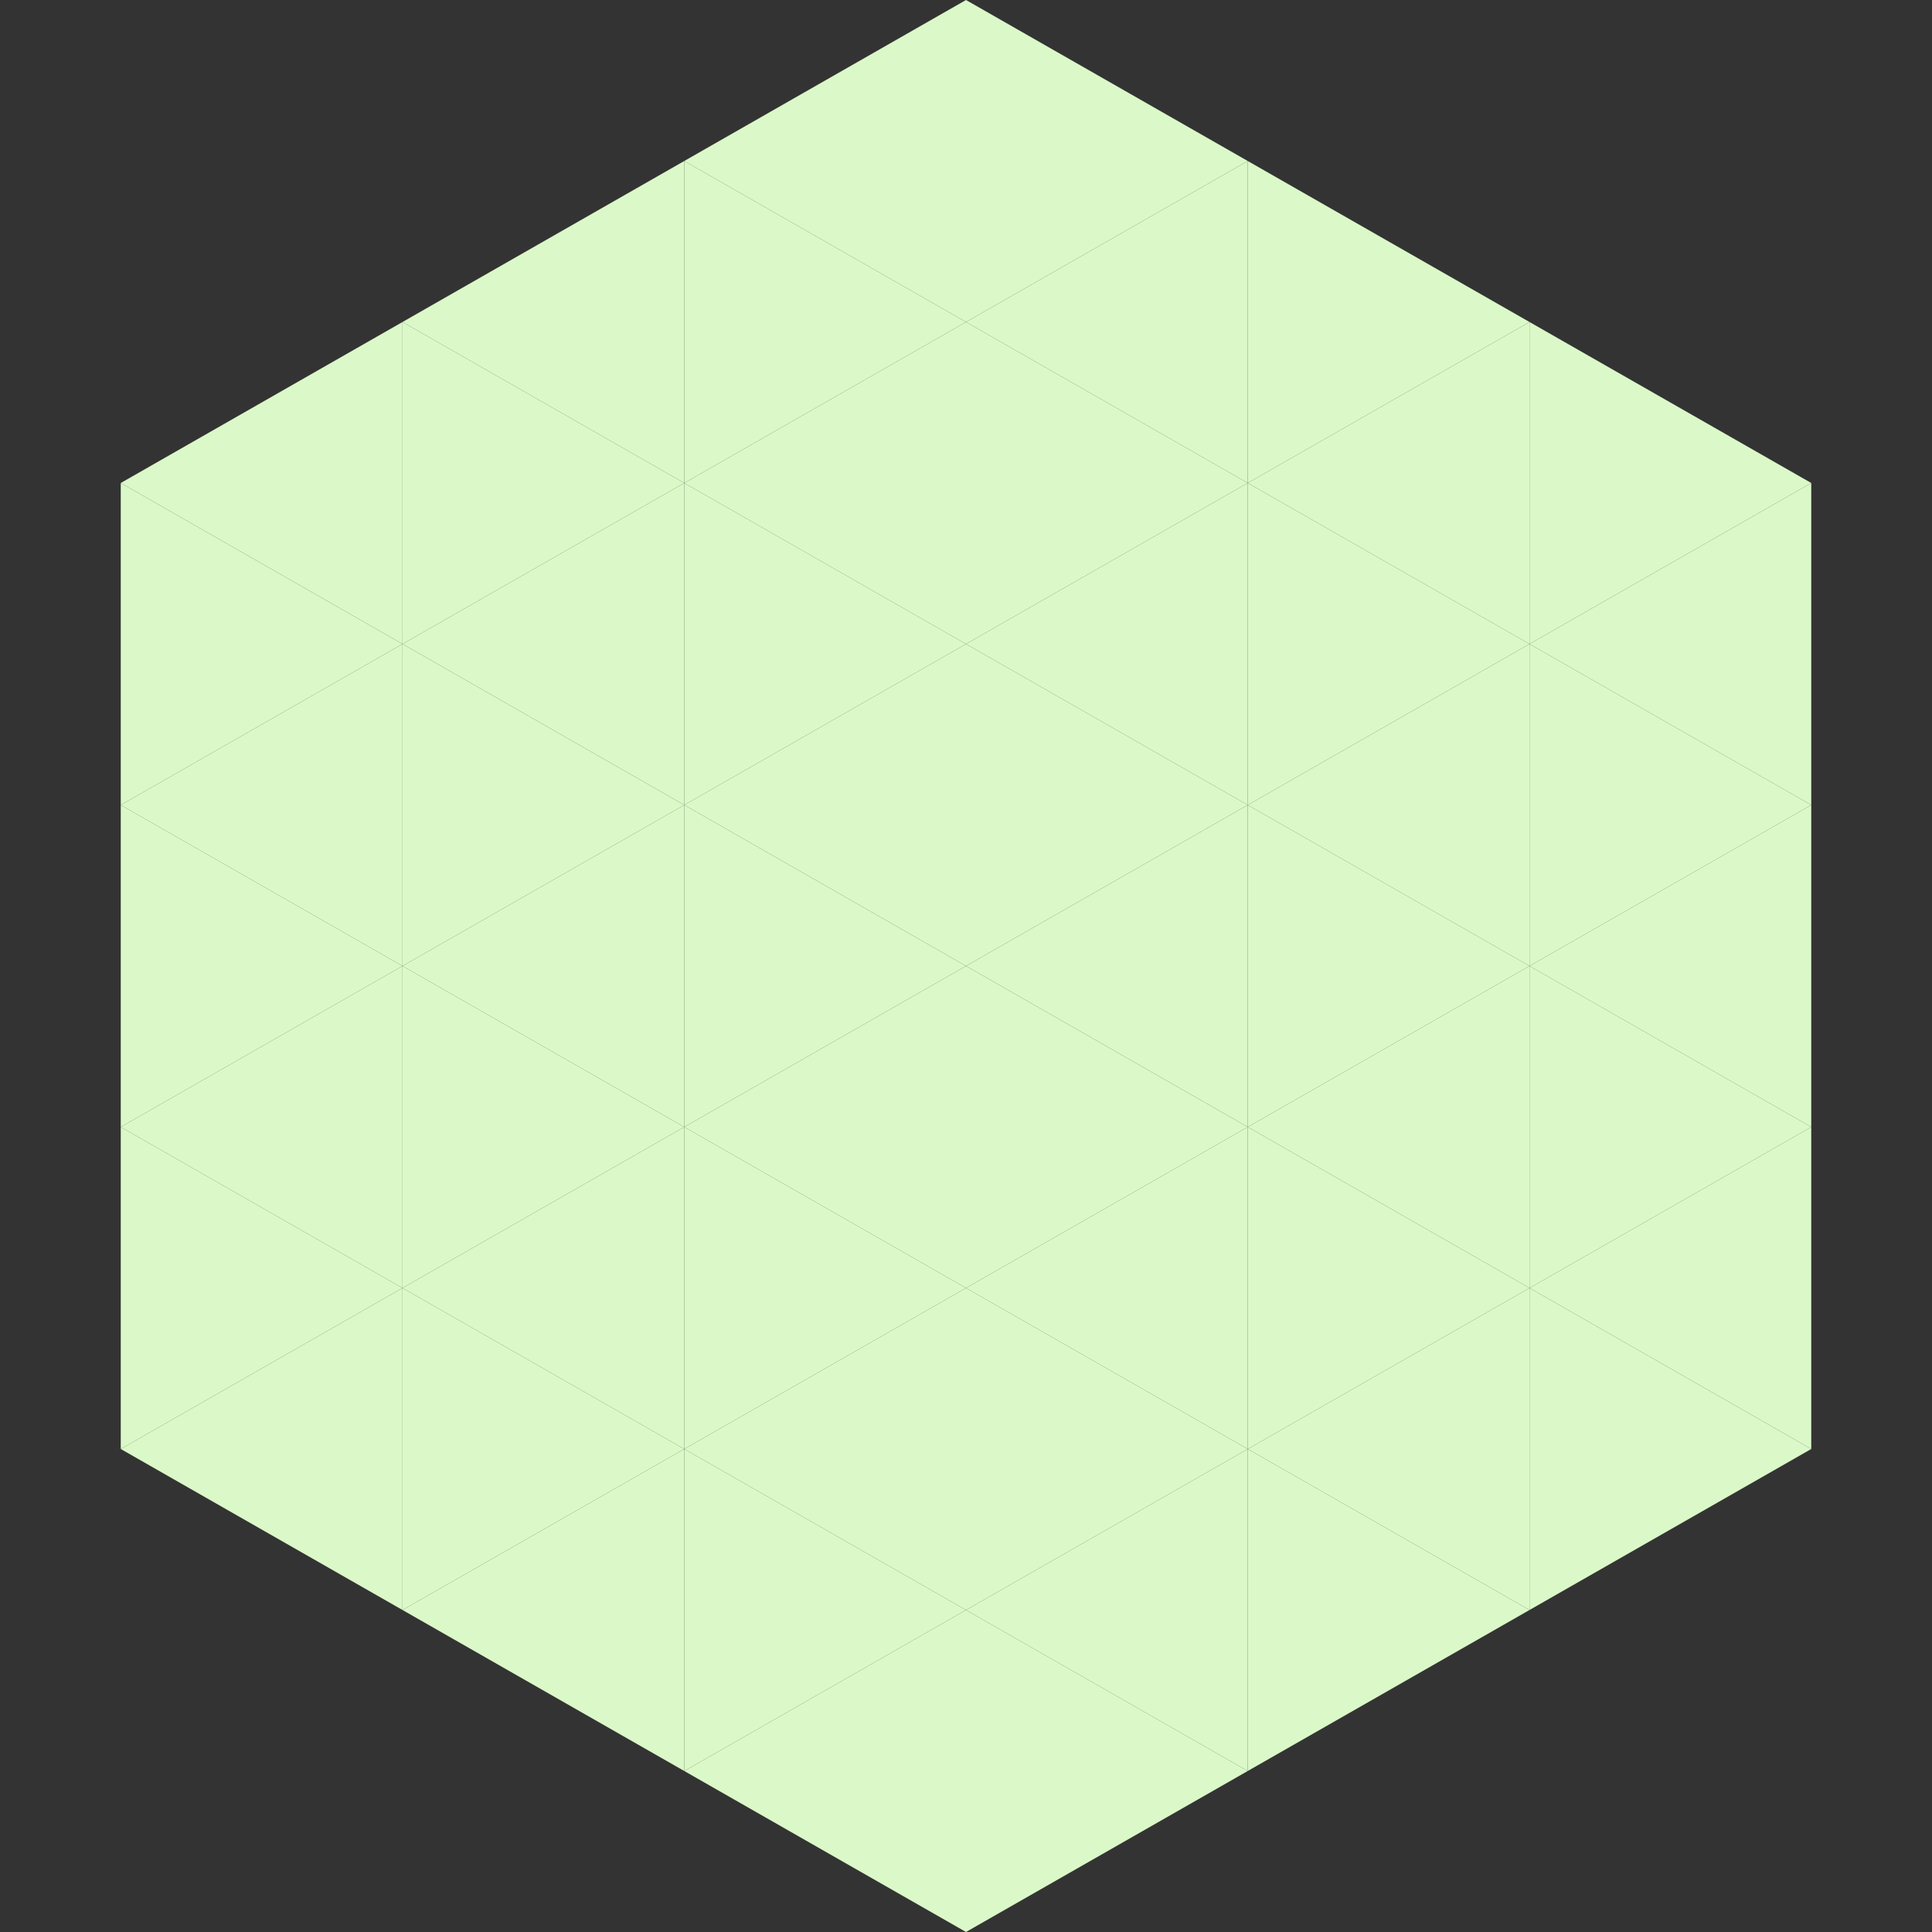 <?xml version="1.0"?>
<!-- Generated by SVGo -->
<svg width="240" height="240"
     xmlns="http://www.w3.org/2000/svg"
     xmlns:xlink="http://www.w3.org/1999/xlink">
<rect width="100%" height="100%" fill="#333333" stroke="none"/>
<polygon points="50,40 15,60 50,80" style="fill:rgb(219,249,200)" />
<polygon points="190,40 225,60 190,80" style="fill:rgb(219,249,200)" />
<polygon points="15,60 50,80 15,100" style="fill:rgb(219,249,200)" />
<polygon points="225,60 190,80 225,100" style="fill:rgb(219,249,200)" />
<polygon points="50,80 15,100 50,120" style="fill:rgb(219,249,200)" />
<polygon points="190,80 225,100 190,120" style="fill:rgb(219,249,200)" />
<polygon points="15,100 50,120 15,140" style="fill:rgb(219,249,200)" />
<polygon points="225,100 190,120 225,140" style="fill:rgb(219,249,200)" />
<polygon points="50,120 15,140 50,160" style="fill:rgb(219,249,200)" />
<polygon points="190,120 225,140 190,160" style="fill:rgb(219,249,200)" />
<polygon points="15,140 50,160 15,180" style="fill:rgb(219,249,200)" />
<polygon points="225,140 190,160 225,180" style="fill:rgb(219,249,200)" />
<polygon points="50,160 15,180 50,200" style="fill:rgb(219,249,200)" />
<polygon points="190,160 225,180 190,200" style="fill:rgb(219,249,200)" />
<polygon points="15,180 50,200 15,220" style="fill:rgb(255,255,255); fill-opacity:0" />
<polygon points="225,180 190,200 225,220" style="fill:rgb(255,255,255); fill-opacity:0" />
<polygon points="50,0 85,20 50,40" style="fill:rgb(255,255,255); fill-opacity:0" />
<polygon points="190,0 155,20 190,40" style="fill:rgb(255,255,255); fill-opacity:0" />
<polygon points="85,20 50,40 85,60" style="fill:rgb(219,249,200)" />
<polygon points="155,20 190,40 155,60" style="fill:rgb(219,249,200)" />
<polygon points="50,40 85,60 50,80" style="fill:rgb(219,249,200)" />
<polygon points="190,40 155,60 190,80" style="fill:rgb(219,249,200)" />
<polygon points="85,60 50,80 85,100" style="fill:rgb(219,249,200)" />
<polygon points="155,60 190,80 155,100" style="fill:rgb(219,249,200)" />
<polygon points="50,80 85,100 50,120" style="fill:rgb(219,249,200)" />
<polygon points="190,80 155,100 190,120" style="fill:rgb(219,249,200)" />
<polygon points="85,100 50,120 85,140" style="fill:rgb(219,249,200)" />
<polygon points="155,100 190,120 155,140" style="fill:rgb(219,249,200)" />
<polygon points="50,120 85,140 50,160" style="fill:rgb(219,249,200)" />
<polygon points="190,120 155,140 190,160" style="fill:rgb(219,249,200)" />
<polygon points="85,140 50,160 85,180" style="fill:rgb(219,249,200)" />
<polygon points="155,140 190,160 155,180" style="fill:rgb(219,249,200)" />
<polygon points="50,160 85,180 50,200" style="fill:rgb(219,249,200)" />
<polygon points="190,160 155,180 190,200" style="fill:rgb(219,249,200)" />
<polygon points="85,180 50,200 85,220" style="fill:rgb(219,249,200)" />
<polygon points="155,180 190,200 155,220" style="fill:rgb(219,249,200)" />
<polygon points="120,0 85,20 120,40" style="fill:rgb(219,249,200)" />
<polygon points="120,0 155,20 120,40" style="fill:rgb(219,249,200)" />
<polygon points="85,20 120,40 85,60" style="fill:rgb(219,249,200)" />
<polygon points="155,20 120,40 155,60" style="fill:rgb(219,249,200)" />
<polygon points="120,40 85,60 120,80" style="fill:rgb(219,249,200)" />
<polygon points="120,40 155,60 120,80" style="fill:rgb(219,249,200)" />
<polygon points="85,60 120,80 85,100" style="fill:rgb(219,249,200)" />
<polygon points="155,60 120,80 155,100" style="fill:rgb(219,249,200)" />
<polygon points="120,80 85,100 120,120" style="fill:rgb(219,249,200)" />
<polygon points="120,80 155,100 120,120" style="fill:rgb(219,249,200)" />
<polygon points="85,100 120,120 85,140" style="fill:rgb(219,249,200)" />
<polygon points="155,100 120,120 155,140" style="fill:rgb(219,249,200)" />
<polygon points="120,120 85,140 120,160" style="fill:rgb(219,249,200)" />
<polygon points="120,120 155,140 120,160" style="fill:rgb(219,249,200)" />
<polygon points="85,140 120,160 85,180" style="fill:rgb(219,249,200)" />
<polygon points="155,140 120,160 155,180" style="fill:rgb(219,249,200)" />
<polygon points="120,160 85,180 120,200" style="fill:rgb(219,249,200)" />
<polygon points="120,160 155,180 120,200" style="fill:rgb(219,249,200)" />
<polygon points="85,180 120,200 85,220" style="fill:rgb(219,249,200)" />
<polygon points="155,180 120,200 155,220" style="fill:rgb(219,249,200)" />
<polygon points="120,200 85,220 120,240" style="fill:rgb(219,249,200)" />
<polygon points="120,200 155,220 120,240" style="fill:rgb(219,249,200)" />
<polygon points="85,220 120,240 85,260" style="fill:rgb(255,255,255); fill-opacity:0" />
<polygon points="155,220 120,240 155,260" style="fill:rgb(255,255,255); fill-opacity:0" />
</svg>
